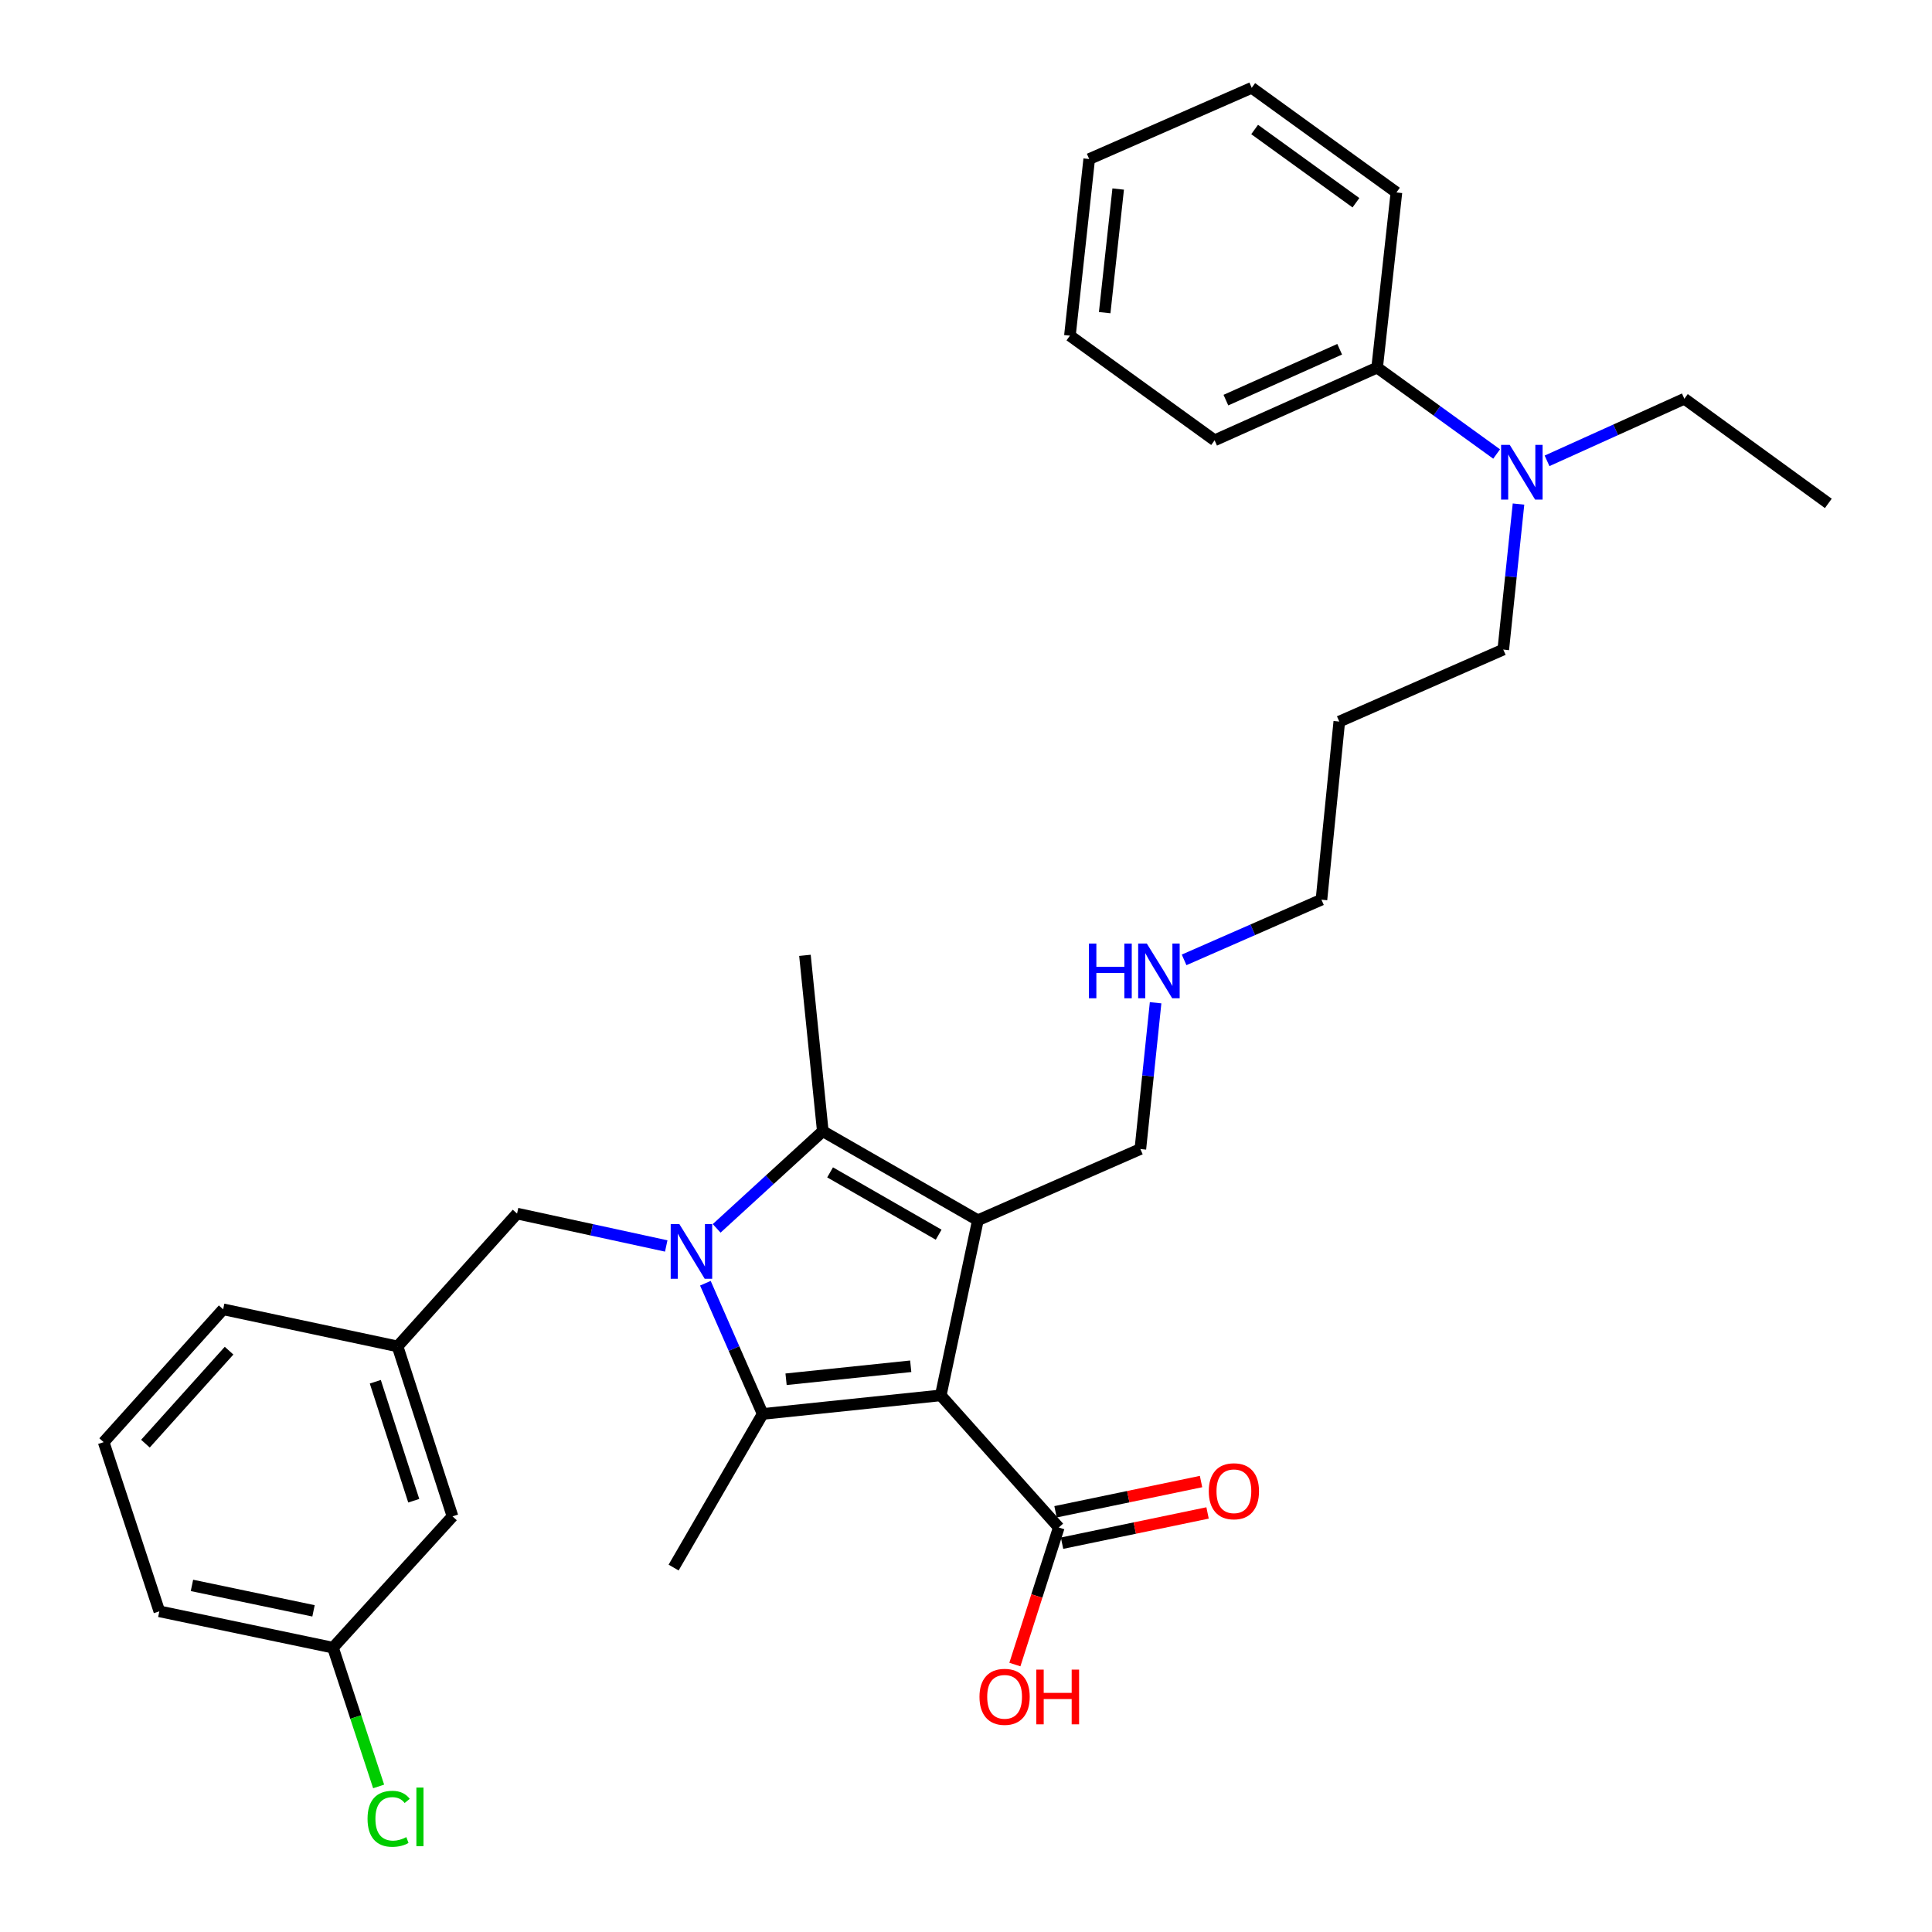 <?xml version='1.0' encoding='iso-8859-1'?>
<svg version='1.1' baseProfile='full'
              xmlns='http://www.w3.org/2000/svg'
                      xmlns:rdkit='http://www.rdkit.org/xml'
                      xmlns:xlink='http://www.w3.org/1999/xlink'
                  xml:space='preserve'
width='1000px' height='1000px' viewBox='0 0 1000 1000'>
<!-- END OF HEADER -->
<rect style='opacity:1.0;fill:#FFFFFF;stroke:none' width='1000' height='1000' x='0' y='0'> </rect>
<path class='bond-1' d='M 486.936,722.244 L 506.149,631.598' style='fill:none;fill-rule:evenodd;stroke:#000000;stroke-width:6px;stroke-linecap:butt;stroke-linejoin:miter;stroke-opacity:1' />
<path class='bond-2' d='M 486.936,722.244 L 394.76,731.85' style='fill:none;fill-rule:evenodd;stroke:#000000;stroke-width:6px;stroke-linecap:butt;stroke-linejoin:miter;stroke-opacity:1' />
<path class='bond-2' d='M 471.389,707.179 L 406.866,713.904' style='fill:none;fill-rule:evenodd;stroke:#000000;stroke-width:6px;stroke-linecap:butt;stroke-linejoin:miter;stroke-opacity:1' />
<path class='bond-4' d='M 486.936,722.244 L 548.024,790.624' style='fill:none;fill-rule:evenodd;stroke:#000000;stroke-width:6px;stroke-linecap:butt;stroke-linejoin:miter;stroke-opacity:1' />
<path class='bond-0' d='M 365.105,664.197 L 379.933,698.024' style='fill:none;fill-rule:evenodd;stroke:#0000FF;stroke-width:6px;stroke-linecap:butt;stroke-linejoin:miter;stroke-opacity:1' />
<path class='bond-0' d='M 379.933,698.024 L 394.76,731.85' style='fill:none;fill-rule:evenodd;stroke:#000000;stroke-width:6px;stroke-linecap:butt;stroke-linejoin:miter;stroke-opacity:1' />
<path class='bond-5' d='M 344.843,644.909 L 306.238,636.53' style='fill:none;fill-rule:evenodd;stroke:#0000FF;stroke-width:6px;stroke-linecap:butt;stroke-linejoin:miter;stroke-opacity:1' />
<path class='bond-5' d='M 306.238,636.53 L 267.633,628.15' style='fill:none;fill-rule:evenodd;stroke:#000000;stroke-width:6px;stroke-linecap:butt;stroke-linejoin:miter;stroke-opacity:1' />
<path class='bond-31' d='M 370.936,635.801 L 398.406,610.656' style='fill:none;fill-rule:evenodd;stroke:#0000FF;stroke-width:6px;stroke-linecap:butt;stroke-linejoin:miter;stroke-opacity:1' />
<path class='bond-31' d='M 398.406,610.656 L 425.876,585.51' style='fill:none;fill-rule:evenodd;stroke:#000000;stroke-width:6px;stroke-linecap:butt;stroke-linejoin:miter;stroke-opacity:1' />
<path class='bond-3' d='M 506.149,631.598 L 425.876,585.51' style='fill:none;fill-rule:evenodd;stroke:#000000;stroke-width:6px;stroke-linecap:butt;stroke-linejoin:miter;stroke-opacity:1' />
<path class='bond-3' d='M 485.846,639.077 L 429.654,606.815' style='fill:none;fill-rule:evenodd;stroke:#000000;stroke-width:6px;stroke-linecap:butt;stroke-linejoin:miter;stroke-opacity:1' />
<path class='bond-9' d='M 506.149,631.598 L 590.249,594.73' style='fill:none;fill-rule:evenodd;stroke:#000000;stroke-width:6px;stroke-linecap:butt;stroke-linejoin:miter;stroke-opacity:1' />
<path class='bond-11' d='M 394.76,731.85 L 348.663,811.368' style='fill:none;fill-rule:evenodd;stroke:#000000;stroke-width:6px;stroke-linecap:butt;stroke-linejoin:miter;stroke-opacity:1' />
<path class='bond-14' d='M 425.876,585.51 L 416.638,494.478' style='fill:none;fill-rule:evenodd;stroke:#000000;stroke-width:6px;stroke-linecap:butt;stroke-linejoin:miter;stroke-opacity:1' />
<path class='bond-7' d='M 549.712,798.748 L 587.373,790.922' style='fill:none;fill-rule:evenodd;stroke:#000000;stroke-width:6px;stroke-linecap:butt;stroke-linejoin:miter;stroke-opacity:1' />
<path class='bond-7' d='M 587.373,790.922 L 625.034,783.095' style='fill:none;fill-rule:evenodd;stroke:#FF0000;stroke-width:6px;stroke-linecap:butt;stroke-linejoin:miter;stroke-opacity:1' />
<path class='bond-7' d='M 546.336,782.5 L 583.997,774.674' style='fill:none;fill-rule:evenodd;stroke:#000000;stroke-width:6px;stroke-linecap:butt;stroke-linejoin:miter;stroke-opacity:1' />
<path class='bond-7' d='M 583.997,774.674 L 621.658,766.848' style='fill:none;fill-rule:evenodd;stroke:#FF0000;stroke-width:6px;stroke-linecap:butt;stroke-linejoin:miter;stroke-opacity:1' />
<path class='bond-12' d='M 548.024,790.624 L 536.663,826.098' style='fill:none;fill-rule:evenodd;stroke:#000000;stroke-width:6px;stroke-linecap:butt;stroke-linejoin:miter;stroke-opacity:1' />
<path class='bond-12' d='M 536.663,826.098 L 525.301,861.572' style='fill:none;fill-rule:evenodd;stroke:#FF0000;stroke-width:6px;stroke-linecap:butt;stroke-linejoin:miter;stroke-opacity:1' />
<path class='bond-8' d='M 267.633,628.15 L 205.78,696.89' style='fill:none;fill-rule:evenodd;stroke:#000000;stroke-width:6px;stroke-linecap:butt;stroke-linejoin:miter;stroke-opacity:1' />
<path class='bond-6' d='M 785.978,260.896 L 782.036,298.556' style='fill:none;fill-rule:evenodd;stroke:#0000FF;stroke-width:6px;stroke-linecap:butt;stroke-linejoin:miter;stroke-opacity:1' />
<path class='bond-6' d='M 782.036,298.556 L 778.095,336.217' style='fill:none;fill-rule:evenodd;stroke:#000000;stroke-width:6px;stroke-linecap:butt;stroke-linejoin:miter;stroke-opacity:1' />
<path class='bond-10' d='M 774.651,234.992 L 743.727,212.633' style='fill:none;fill-rule:evenodd;stroke:#0000FF;stroke-width:6px;stroke-linecap:butt;stroke-linejoin:miter;stroke-opacity:1' />
<path class='bond-10' d='M 743.727,212.633 L 712.803,190.273' style='fill:none;fill-rule:evenodd;stroke:#000000;stroke-width:6px;stroke-linecap:butt;stroke-linejoin:miter;stroke-opacity:1' />
<path class='bond-21' d='M 800.749,238.529 L 836.285,222.464' style='fill:none;fill-rule:evenodd;stroke:#0000FF;stroke-width:6px;stroke-linecap:butt;stroke-linejoin:miter;stroke-opacity:1' />
<path class='bond-21' d='M 836.285,222.464 L 871.82,206.398' style='fill:none;fill-rule:evenodd;stroke:#000000;stroke-width:6px;stroke-linecap:butt;stroke-linejoin:miter;stroke-opacity:1' />
<path class='bond-13' d='M 205.78,696.89 L 234.213,784.862' style='fill:none;fill-rule:evenodd;stroke:#000000;stroke-width:6px;stroke-linecap:butt;stroke-linejoin:miter;stroke-opacity:1' />
<path class='bond-13' d='M 194.255,715.19 L 214.157,776.77' style='fill:none;fill-rule:evenodd;stroke:#000000;stroke-width:6px;stroke-linecap:butt;stroke-linejoin:miter;stroke-opacity:1' />
<path class='bond-23' d='M 205.78,696.89 L 115.504,677.695' style='fill:none;fill-rule:evenodd;stroke:#000000;stroke-width:6px;stroke-linecap:butt;stroke-linejoin:miter;stroke-opacity:1' />
<path class='bond-16' d='M 590.249,594.73 L 594.194,556.876' style='fill:none;fill-rule:evenodd;stroke:#000000;stroke-width:6px;stroke-linecap:butt;stroke-linejoin:miter;stroke-opacity:1' />
<path class='bond-16' d='M 594.194,556.876 L 598.139,519.022' style='fill:none;fill-rule:evenodd;stroke:#0000FF;stroke-width:6px;stroke-linecap:butt;stroke-linejoin:miter;stroke-opacity:1' />
<path class='bond-24' d='M 712.803,190.273 L 628.676,227.898' style='fill:none;fill-rule:evenodd;stroke:#000000;stroke-width:6px;stroke-linecap:butt;stroke-linejoin:miter;stroke-opacity:1' />
<path class='bond-24' d='M 693.409,180.768 L 634.52,207.105' style='fill:none;fill-rule:evenodd;stroke:#000000;stroke-width:6px;stroke-linecap:butt;stroke-linejoin:miter;stroke-opacity:1' />
<path class='bond-25' d='M 712.803,190.273 L 722.788,99.609' style='fill:none;fill-rule:evenodd;stroke:#000000;stroke-width:6px;stroke-linecap:butt;stroke-linejoin:miter;stroke-opacity:1' />
<path class='bond-15' d='M 234.213,784.862 L 172.36,852.837' style='fill:none;fill-rule:evenodd;stroke:#000000;stroke-width:6px;stroke-linecap:butt;stroke-linejoin:miter;stroke-opacity:1' />
<path class='bond-17' d='M 172.36,852.837 L 184.169,888.747' style='fill:none;fill-rule:evenodd;stroke:#000000;stroke-width:6px;stroke-linecap:butt;stroke-linejoin:miter;stroke-opacity:1' />
<path class='bond-17' d='M 184.169,888.747 L 195.977,924.657' style='fill:none;fill-rule:evenodd;stroke:#00CC00;stroke-width:6px;stroke-linecap:butt;stroke-linejoin:miter;stroke-opacity:1' />
<path class='bond-32' d='M 172.36,852.837 L 82.47,834.02' style='fill:none;fill-rule:evenodd;stroke:#000000;stroke-width:6px;stroke-linecap:butt;stroke-linejoin:miter;stroke-opacity:1' />
<path class='bond-32' d='M 162.277,833.772 L 99.354,820.6' style='fill:none;fill-rule:evenodd;stroke:#000000;stroke-width:6px;stroke-linecap:butt;stroke-linejoin:miter;stroke-opacity:1' />
<path class='bond-22' d='M 612.892,496.83 L 648.437,481.249' style='fill:none;fill-rule:evenodd;stroke:#0000FF;stroke-width:6px;stroke-linecap:butt;stroke-linejoin:miter;stroke-opacity:1' />
<path class='bond-22' d='M 648.437,481.249 L 683.983,465.667' style='fill:none;fill-rule:evenodd;stroke:#000000;stroke-width:6px;stroke-linecap:butt;stroke-linejoin:miter;stroke-opacity:1' />
<path class='bond-18' d='M 693.212,373.491 L 683.983,465.667' style='fill:none;fill-rule:evenodd;stroke:#000000;stroke-width:6px;stroke-linecap:butt;stroke-linejoin:miter;stroke-opacity:1' />
<path class='bond-19' d='M 693.212,373.491 L 778.095,336.217' style='fill:none;fill-rule:evenodd;stroke:#000000;stroke-width:6px;stroke-linecap:butt;stroke-linejoin:miter;stroke-opacity:1' />
<path class='bond-20' d='M 53.66,746.454 L 115.504,677.695' style='fill:none;fill-rule:evenodd;stroke:#000000;stroke-width:6px;stroke-linecap:butt;stroke-linejoin:miter;stroke-opacity:1' />
<path class='bond-20' d='M 75.275,747.238 L 118.565,699.107' style='fill:none;fill-rule:evenodd;stroke:#000000;stroke-width:6px;stroke-linecap:butt;stroke-linejoin:miter;stroke-opacity:1' />
<path class='bond-26' d='M 53.66,746.454 L 82.47,834.02' style='fill:none;fill-rule:evenodd;stroke:#000000;stroke-width:6px;stroke-linecap:butt;stroke-linejoin:miter;stroke-opacity:1' />
<path class='bond-27' d='M 871.82,206.398 L 946.34,260.553' style='fill:none;fill-rule:evenodd;stroke:#000000;stroke-width:6px;stroke-linecap:butt;stroke-linejoin:miter;stroke-opacity:1' />
<path class='bond-28' d='M 628.676,227.898 L 553.786,173.743' style='fill:none;fill-rule:evenodd;stroke:#000000;stroke-width:6px;stroke-linecap:butt;stroke-linejoin:miter;stroke-opacity:1' />
<path class='bond-29' d='M 722.788,99.609 L 647.889,45.455' style='fill:none;fill-rule:evenodd;stroke:#000000;stroke-width:6px;stroke-linecap:butt;stroke-linejoin:miter;stroke-opacity:1' />
<path class='bond-29' d='M 701.829,104.934 L 649.4,67.026' style='fill:none;fill-rule:evenodd;stroke:#000000;stroke-width:6px;stroke-linecap:butt;stroke-linejoin:miter;stroke-opacity:1' />
<path class='bond-33' d='M 553.786,173.743 L 563.771,82.332' style='fill:none;fill-rule:evenodd;stroke:#000000;stroke-width:6px;stroke-linecap:butt;stroke-linejoin:miter;stroke-opacity:1' />
<path class='bond-33' d='M 571.781,161.833 L 578.77,97.846' style='fill:none;fill-rule:evenodd;stroke:#000000;stroke-width:6px;stroke-linecap:butt;stroke-linejoin:miter;stroke-opacity:1' />
<path class='bond-30' d='M 647.889,45.455 L 563.771,82.332' style='fill:none;fill-rule:evenodd;stroke:#000000;stroke-width:6px;stroke-linecap:butt;stroke-linejoin:miter;stroke-opacity:1' />
<path  class='atom-1' d='M 351.632 633.582
L 360.912 648.582
Q 361.832 650.062, 363.312 652.742
Q 364.792 655.422, 364.872 655.582
L 364.872 633.582
L 368.632 633.582
L 368.632 661.902
L 364.752 661.902
L 354.792 645.502
Q 353.632 643.582, 352.392 641.382
Q 351.192 639.182, 350.832 638.502
L 350.832 661.902
L 347.152 661.902
L 347.152 633.582
L 351.632 633.582
' fill='#0000FF'/>
<path  class='atom-7' d='M 781.442 230.268
L 790.722 245.268
Q 791.642 246.748, 793.122 249.428
Q 794.602 252.108, 794.682 252.268
L 794.682 230.268
L 798.442 230.268
L 798.442 258.588
L 794.562 258.588
L 784.602 242.188
Q 783.442 240.268, 782.202 238.068
Q 781.002 235.868, 780.642 235.188
L 780.642 258.588
L 776.962 258.588
L 776.962 230.268
L 781.442 230.268
' fill='#0000FF'/>
<path  class='atom-8' d='M 625.66 771.869
Q 625.66 765.069, 629.02 761.269
Q 632.38 757.469, 638.66 757.469
Q 644.94 757.469, 648.3 761.269
Q 651.66 765.069, 651.66 771.869
Q 651.66 778.749, 648.26 782.669
Q 644.86 786.549, 638.66 786.549
Q 632.42 786.549, 629.02 782.669
Q 625.66 778.789, 625.66 771.869
M 638.66 783.349
Q 642.98 783.349, 645.3 780.469
Q 647.66 777.549, 647.66 771.869
Q 647.66 766.309, 645.3 763.509
Q 642.98 760.669, 638.66 760.669
Q 634.34 760.669, 631.98 763.469
Q 629.66 766.269, 629.66 771.869
Q 629.66 777.589, 631.98 780.469
Q 634.34 783.349, 638.66 783.349
' fill='#FF0000'/>
<path  class='atom-13' d='M 506.979 878.27
Q 506.979 871.47, 510.339 867.67
Q 513.699 863.87, 519.979 863.87
Q 526.259 863.87, 529.619 867.67
Q 532.979 871.47, 532.979 878.27
Q 532.979 885.15, 529.579 889.07
Q 526.179 892.95, 519.979 892.95
Q 513.739 892.95, 510.339 889.07
Q 506.979 885.19, 506.979 878.27
M 519.979 889.75
Q 524.299 889.75, 526.619 886.87
Q 528.979 883.95, 528.979 878.27
Q 528.979 872.71, 526.619 869.91
Q 524.299 867.07, 519.979 867.07
Q 515.659 867.07, 513.299 869.87
Q 510.979 872.67, 510.979 878.27
Q 510.979 883.99, 513.299 886.87
Q 515.659 889.75, 519.979 889.75
' fill='#FF0000'/>
<path  class='atom-13' d='M 536.379 864.19
L 540.219 864.19
L 540.219 876.23
L 554.699 876.23
L 554.699 864.19
L 558.539 864.19
L 558.539 892.51
L 554.699 892.51
L 554.699 879.43
L 540.219 879.43
L 540.219 892.51
L 536.379 892.51
L 536.379 864.19
' fill='#FF0000'/>
<path  class='atom-17' d='M 563.636 488.385
L 567.476 488.385
L 567.476 500.425
L 581.956 500.425
L 581.956 488.385
L 585.796 488.385
L 585.796 516.705
L 581.956 516.705
L 581.956 503.625
L 567.476 503.625
L 567.476 516.705
L 563.636 516.705
L 563.636 488.385
' fill='#0000FF'/>
<path  class='atom-17' d='M 593.596 488.385
L 602.876 503.385
Q 603.796 504.865, 605.276 507.545
Q 606.756 510.225, 606.836 510.385
L 606.836 488.385
L 610.596 488.385
L 610.596 516.705
L 606.716 516.705
L 596.756 500.305
Q 595.596 498.385, 594.356 496.185
Q 593.156 493.985, 592.796 493.305
L 592.796 516.705
L 589.116 516.705
L 589.116 488.385
L 593.596 488.385
' fill='#0000FF'/>
<path  class='atom-18' d='M 190.241 941.402
Q 190.241 934.362, 193.521 930.682
Q 196.841 926.962, 203.121 926.962
Q 208.961 926.962, 212.081 931.082
L 209.441 933.242
Q 207.161 930.242, 203.121 930.242
Q 198.841 930.242, 196.561 933.122
Q 194.321 935.962, 194.321 941.402
Q 194.321 947.002, 196.641 949.882
Q 199.001 952.762, 203.561 952.762
Q 206.681 952.762, 210.321 950.882
L 211.441 953.882
Q 209.961 954.842, 207.721 955.402
Q 205.481 955.962, 203.001 955.962
Q 196.841 955.962, 193.521 952.202
Q 190.241 948.442, 190.241 941.402
' fill='#00CC00'/>
<path  class='atom-18' d='M 215.521 925.242
L 219.201 925.242
L 219.201 955.602
L 215.521 955.602
L 215.521 925.242
' fill='#00CC00'/>
</svg>
